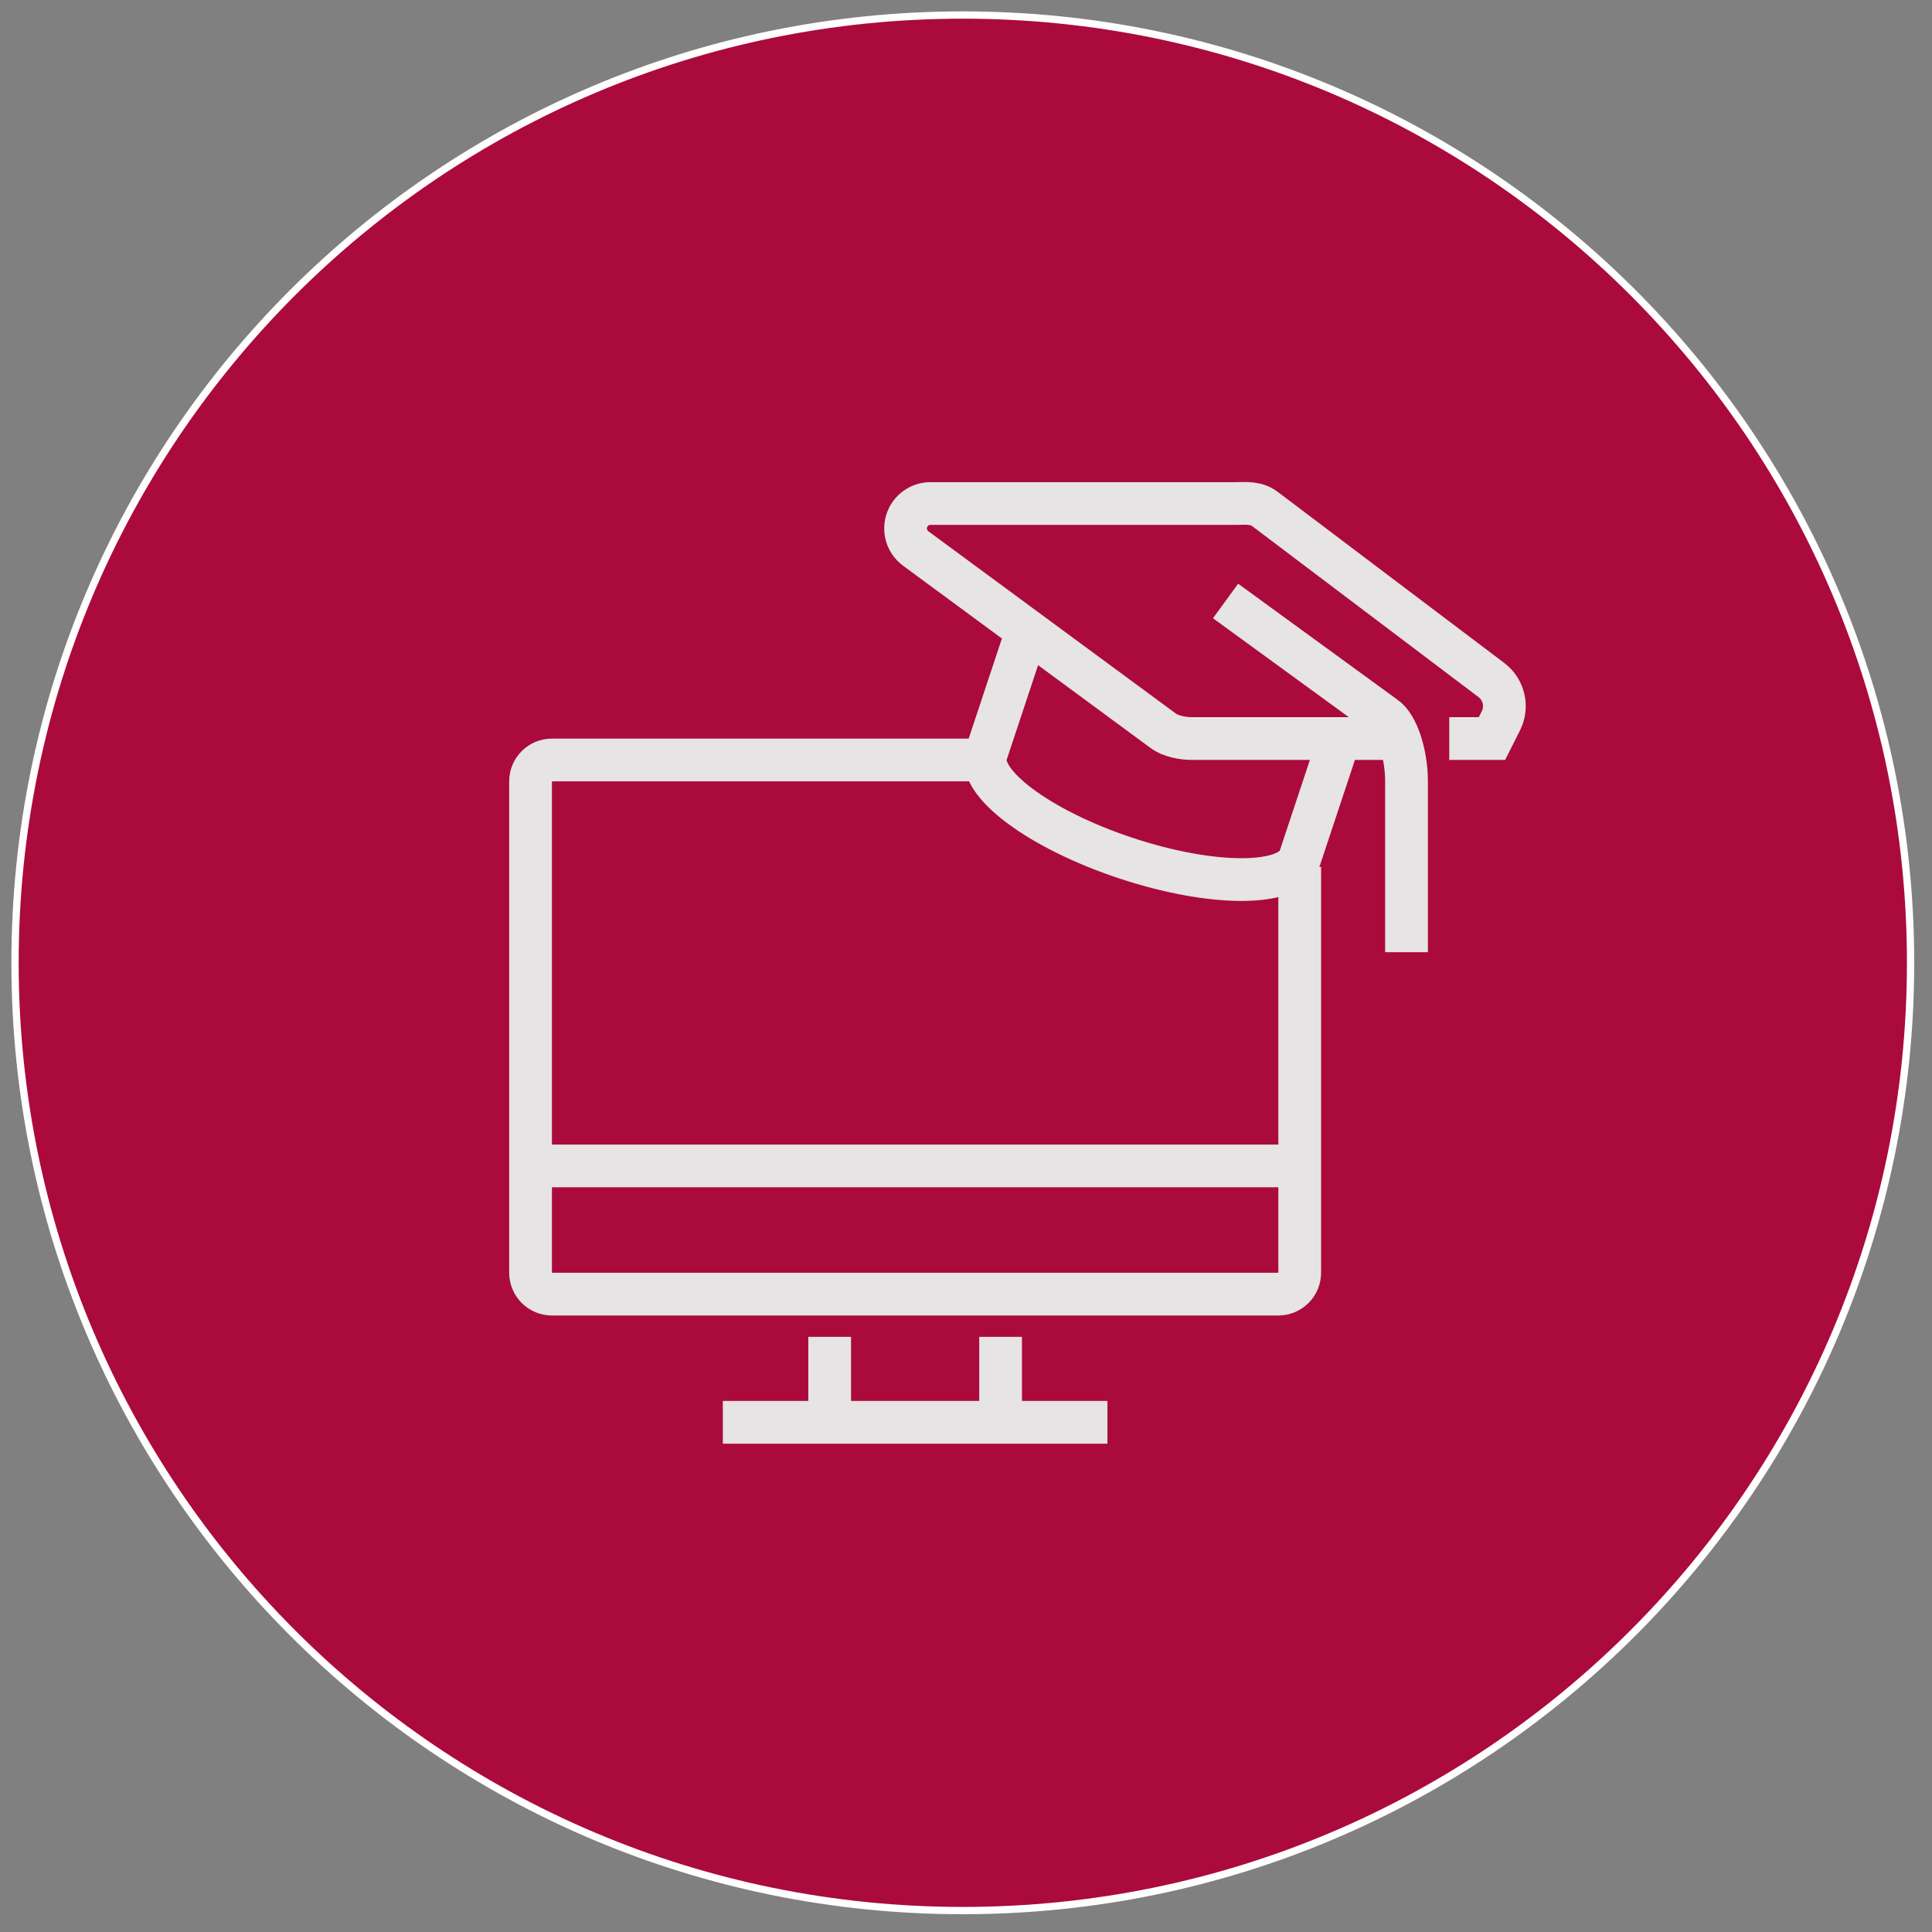 <?xml version="1.0" encoding="UTF-8" standalone="no"?>
<!DOCTYPE svg PUBLIC "-//W3C//DTD SVG 1.1//EN" "http://www.w3.org/Graphics/SVG/1.1/DTD/svg11.dtd">
<svg width="212px" height="212px" viewBox="0 0 212 212" version="1.1" xmlns="http://www.w3.org/2000/svg" xmlns:xlink="http://www.w3.org/1999/xlink" xml:space="preserve" xmlns:serif="http://www.serif.com/" style="fill-rule:evenodd;clip-rule:evenodd;">
    <rect x="0" y="0" width="212" height="212" fill="#808080" stroke="none"/>
    <g>
        <g transform="matrix(1,0,0,1,105.649,1.649)">
            <path d="M0,208C57.438,208 104,161.437 104,104C104,46.563 57.438,0 0,0C-57.438,0 -104,46.563 -104,104C-104,161.437 -57.438,208 0,208" style="fill:rgb(171,10,61);fill-rule:nonzero;"/>
        </g>
        <g transform="matrix(1,0,0,1,105.649,1.649)">
            <path d="M0,208C57.438,208 104,161.437 104,104C104,46.563 57.438,0 0,0C-57.438,0 -104,46.563 -104,104C-104,161.437 -57.438,208 0,208Z" style="fill:none;fill-rule:nonzero;stroke:white;stroke-width:0.8px;"/>
        </g>
    </g>
    <g transform="matrix(1,0,0,1,-852.253,-1699.21)">
        <g transform="matrix(1,0,0,1,1011.28,1777.79)">
            <path d="M0,2.462L4.689,2.462L5.667,0.515C6.445,-1.034 6.005,-2.918 4.622,-3.962L-20.206,-22.714C-21.148,-23.445 -22.259,-23.352 -23.445,-23.327L-56.926,-23.327C-57.96,-23.327 -58.905,-22.744 -59.368,-21.82C-59.964,-20.63 -59.617,-19.184 -58.546,-18.395L-31.412,1.59C-30.605,2.216 -29.15,2.483 -28.134,2.462L-4.689,2.462M-24.546,-12.636L-7.033,0.118C-5.72,1.009 -4.689,4.123 -4.689,7.151L-4.689,25.907M-46.527,-8.786L-50.813,4.124C-51.865,7.292 -45.011,12.42 -35.505,15.575C-25.999,18.732 -17.44,18.721 -16.388,15.552L-12.102,2.643" style="fill:none;fill-rule:nonzero;stroke:rgb(230,228,228);stroke-width:4.69px;stroke-miterlimit:10;"/>
        </g>
        <g transform="matrix(1,0,0,1,994.872,1843.56)">
            <path d="M0,-49.235L0,-4.69C0,-3.395 -1.05,-2.345 -2.344,-2.345L-82.057,-2.345C-83.352,-2.345 -84.401,-3.395 -84.401,-4.69L-84.401,-58.613C-84.401,-59.908 -83.352,-60.957 -82.057,-60.957L-35.167,-60.957M-51.579,11.722L-51.579,2.344M-32.823,2.344L-32.823,11.722M-21.1,11.722L-63.301,11.722M-84.401,-16.412L0,-16.412" style="fill:none;fill-rule:nonzero;stroke:rgb(230,228,228);stroke-width:4.69px;stroke-miterlimit:10;"/>
        </g>
    </g>
</svg>
